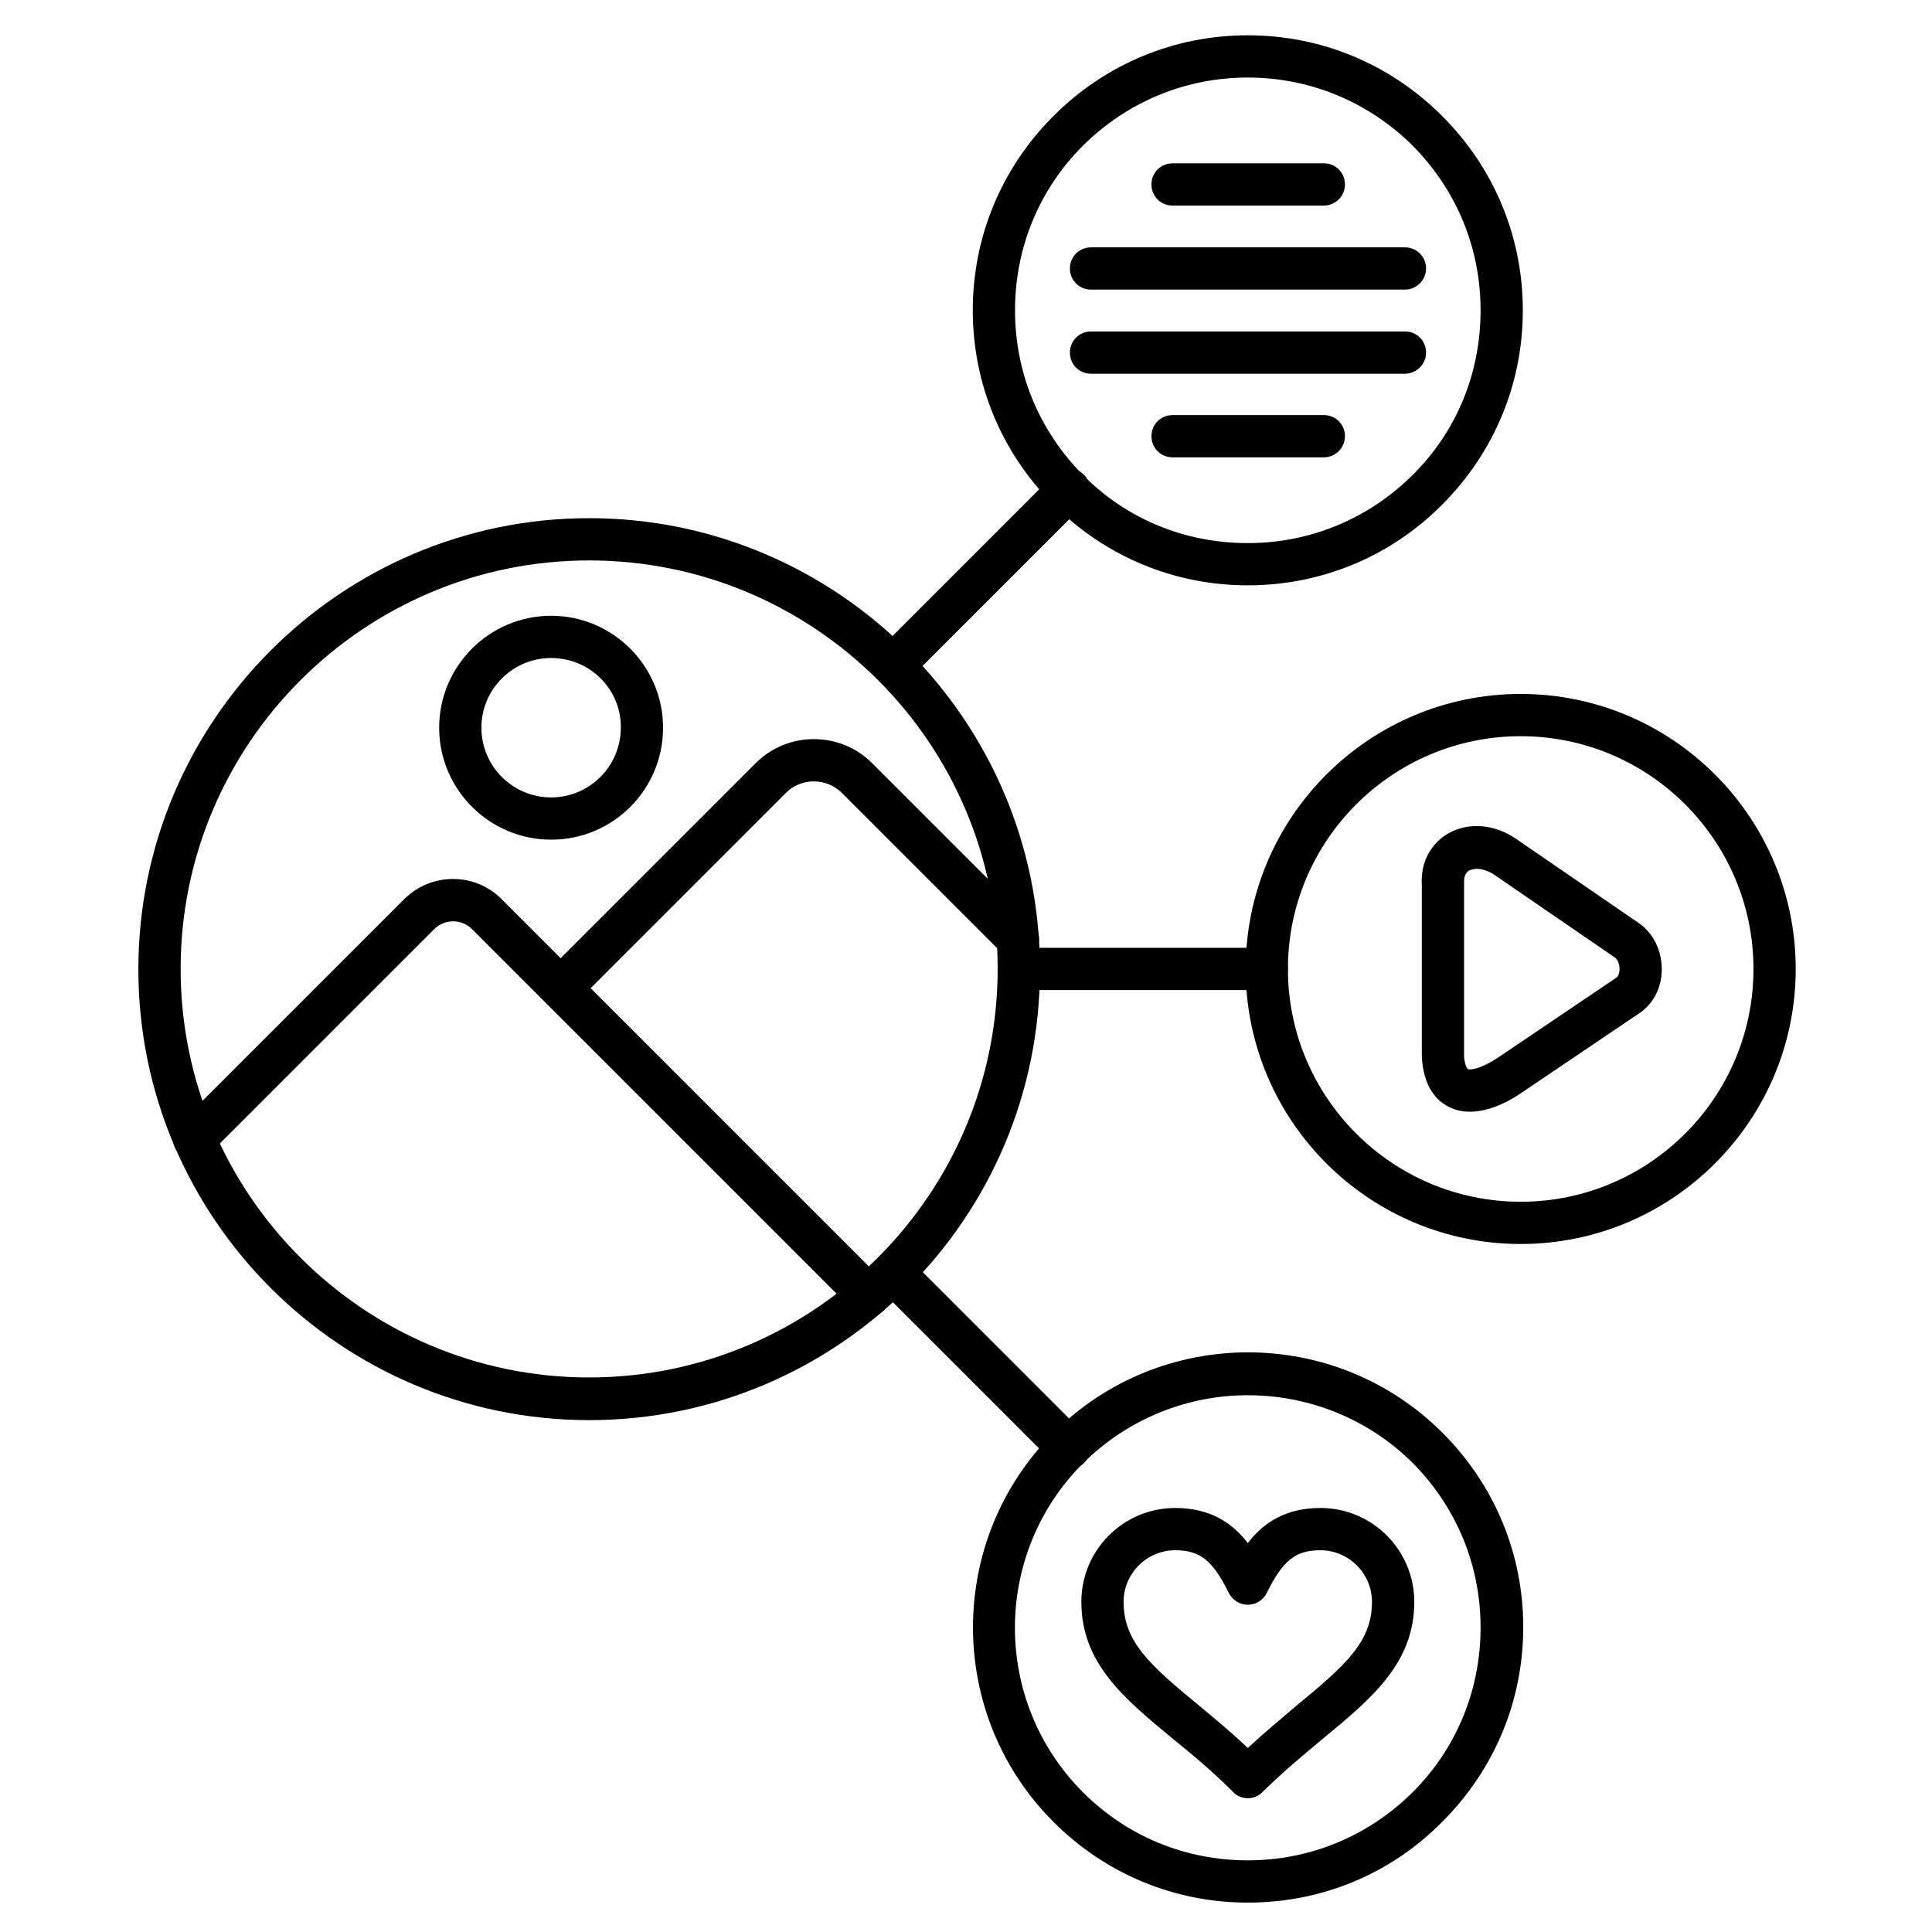 <?xml version="1.0" encoding="UTF-8"?>
<!-- Uploaded to: SVG Repo, www.svgrepo.com, Generator: SVG Repo Mixer Tools -->
<svg fill="#000000" width="800px" height="800px" version="1.1" viewBox="144 144 512 512" xmlns="http://www.w3.org/2000/svg">
 <g>
  <path d="m300.13 520.35c-65.832 0-119.46-53.629-119.46-119.46-0.004-65.832 53.625-119.57 119.46-119.57 65.832 0 119.46 53.629 119.46 119.46 0.113 65.945-53.516 119.57-119.46 119.57zm0-227.83c-59.672 0-108.26 48.59-108.26 108.26s48.59 108.26 108.26 108.26c59.672 0 108.26-48.59 108.26-108.26 0.113-59.672-48.477-108.26-108.26-108.26z"/>
  <path d="m292.63 411.42c-1.457 0-2.91-0.559-3.918-1.68-2.238-2.238-2.238-5.711 0-7.949l55.531-55.531c4.141-4.141 9.629-6.383 15.449-6.383 5.82 0 11.309 2.238 15.449 6.383l42.543 42.543c2.238 2.238 2.238 5.711 0 7.949s-5.711 2.238-7.949 0l-42.543-42.543c-2.016-2.016-4.703-3.137-7.5-3.137-2.801 0-5.598 1.121-7.5 3.137l-55.531 55.531c-1.121 1.121-2.578 1.68-4.031 1.68z"/>
  <path d="m374.14 493.04c-1.457 0-2.91-0.559-3.918-1.68l-101.1-101.1c-2.801-2.801-7.277-2.801-10.078 0l-59.562 59.562c-2.238 2.238-5.711 2.238-7.949 0-2.238-2.238-2.238-5.711 0-7.949l59.562-59.562c7.164-7.164 18.809-7.164 25.863 0l101.1 101.1c2.238 2.238 2.238 5.711 0 7.949-1.008 1.121-2.465 1.68-3.918 1.68z"/>
  <path d="m380.74 325.88c-1.457 0-2.91-0.559-3.918-1.68-2.238-2.238-2.238-5.711 0-7.949l46.461-46.461c2.238-2.238 5.711-2.238 7.949 0s2.238 5.711 0 7.949l-46.461 46.461c-1.234 1.121-2.688 1.68-4.031 1.68z"/>
  <path d="m474.68 299.12c-19.48 0-37.73-7.613-51.5-21.383-13.77-13.77-21.383-32.02-21.383-51.5 0-19.48 7.613-37.73 21.383-51.5 13.77-13.77 32.02-21.383 51.5-21.383s37.73 7.613 51.5 21.383c13.77 13.77 21.383 32.02 21.383 51.5 0 19.48-7.613 37.73-21.383 51.5-13.66 13.77-32.02 21.383-51.5 21.383zm0-134.57c-16.457 0-31.906 6.383-43.664 18.023-11.645 11.645-18.023 27.094-18.023 43.664 0 16.57 6.383 31.906 18.023 43.664 11.645 11.754 27.094 18.023 43.664 18.023 16.457 0 31.906-6.383 43.664-18.023 11.754-11.645 18.023-27.094 18.023-43.664 0-16.57-6.383-31.906-18.023-43.664-11.645-11.527-27.098-18.023-43.664-18.023z"/>
  <path d="m479.71 406.38h-65.719c-3.137 0-5.598-2.465-5.598-5.598 0-3.137 2.465-5.598 5.598-5.598h65.719c3.137 0 5.598 2.465 5.598 5.598 0 3.137-2.461 5.598-5.598 5.598z"/>
  <path d="m547 473.67c-40.191 0-72.883-32.691-72.883-72.883s32.691-72.883 72.883-72.883 72.883 32.691 72.883 72.883-32.691 72.883-72.883 72.883zm0-134.57c-34.035 0-61.688 27.652-61.688 61.688s27.652 61.688 61.688 61.688 61.688-27.652 61.688-61.688-27.652-61.688-61.688-61.688z"/>
  <path d="m427.2 533.45c-1.457 0-2.91-0.559-3.918-1.68l-46.461-46.461c-2.238-2.238-2.238-5.711 0-7.949s5.711-2.238 7.949 0l46.461 46.461c2.238 2.238 2.238 5.711 0 7.949-1.23 1.117-2.688 1.68-4.031 1.68z"/>
  <path d="m474.68 648.21c-19.48 0-37.73-7.613-51.5-21.383-28.438-28.438-28.438-74.676 0-103.11s74.676-28.438 103.11 0c13.77 13.77 21.383 32.02 21.383 51.5 0 19.48-7.613 37.73-21.383 51.5-13.773 13.996-32.133 21.496-51.613 21.496zm0-134.46c-15.785 0-31.57 6.047-43.664 18.023-24.07 24.07-24.07 63.145 0 87.215 11.645 11.645 27.094 18.023 43.664 18.023 16.457 0 31.906-6.383 43.664-18.023 11.645-11.645 18.023-27.094 18.023-43.664 0-16.57-6.383-31.906-18.023-43.664-11.98-11.863-27.766-17.91-43.664-17.91z"/>
  <path d="m290.05 366.52c-16.348 0-29.668-13.324-29.668-29.668 0-16.348 13.324-29.668 29.668-29.668 16.348 0 29.668 13.324 29.668 29.668 0.004 16.344-13.207 29.668-29.668 29.668zm0-48.141c-10.188 0-18.473 8.285-18.473 18.473s8.285 18.473 18.473 18.473 18.473-8.285 18.473-18.473c0.113-10.188-8.172-18.473-18.473-18.473z"/>
  <path d="m494.83 198.48h-40.082c-3.137 0-5.598-2.465-5.598-5.598 0-3.137 2.465-5.598 5.598-5.598h40.082c3.137 0 5.598 2.465 5.598 5.598 0 3.133-2.578 5.598-5.598 5.598z"/>
  <path d="m516.32 220.75h-83.184c-3.137 0-5.598-2.465-5.598-5.598 0-3.137 2.465-5.598 5.598-5.598h83.184c3.137 0 5.598 2.465 5.598 5.598 0 3.137-2.578 5.598-5.598 5.598z"/>
  <path d="m516.32 243.04h-83.184c-3.137 0-5.598-2.465-5.598-5.598 0-3.137 2.465-5.598 5.598-5.598h83.184c3.137 0 5.598 2.465 5.598 5.598s-2.578 5.598-5.598 5.598z"/>
  <path d="m494.83 265.2h-40.082c-3.137 0-5.598-2.465-5.598-5.598 0-3.137 2.465-5.598 5.598-5.598h40.082c3.137 0 5.598 2.465 5.598 5.598 0 3.133-2.578 5.598-5.598 5.598z"/>
  <path d="m533.56 438.62c-1.793 0-3.582-0.336-5.262-1.121-2.91-1.344-6.606-4.477-7.391-12.09-0.113-0.785-0.113-1.68-0.113-2.574v-44.445c-0.336-5.82 2.352-10.859 7.055-13.547 5.375-3.023 12.203-2.465 17.914 1.457l32.469 22.281c3.918 2.688 6.156 7.277 6.156 12.316 0 4.812-2.238 9.07-5.82 11.531l-31.012 20.938c-3.133 2.231-8.621 5.254-13.996 5.254zm1.793-64.375c-0.785 0-1.457 0.223-2.016 0.449-0.336 0.223-1.457 0.895-1.344 3.246v0.336 44.672 0.336 0.785c0.223 2.465 0.895 3.137 1.008 3.246 0.672 0.336 3.695-0.113 8.285-3.246l31.012-20.938c0.559-0.336 0.895-1.23 0.895-2.352 0-1.344-0.559-2.574-1.23-3.023l-32.469-22.281c-1.453-0.785-2.91-1.23-4.141-1.23z"/>
  <path d="m474.68 620.55c-1.457 0-2.91-0.559-3.918-1.68-5.484-5.484-10.859-9.965-16.121-14.219-12.875-10.637-24.07-19.93-24.07-36.164 0-13.77 11.195-24.855 24.855-24.855 9.293 0 15.113 3.918 19.258 9.293 4.141-5.375 9.965-9.293 19.258-9.293 13.77 0 24.855 11.195 24.855 24.855 0 16.234-11.195 25.527-24.07 36.164-5.262 4.367-10.637 8.844-16.121 14.219-1.016 1.121-2.473 1.68-3.926 1.68zm-19.258-65.719c-7.5 0-13.66 6.156-13.66 13.66 0 10.523 6.828 16.684 20.039 27.543 4.031 3.359 8.398 6.941 12.875 11.195 4.477-4.141 8.957-7.836 12.875-11.195 13.211-10.859 20.039-17.016 20.039-27.543 0-7.5-6.156-13.66-13.66-13.66-6.606 0-9.965 2.688-14.219 11.309-0.895 1.902-2.91 3.137-5.039 3.137-2.129 0-4.031-1.23-5.039-3.137-4.246-8.621-7.606-11.309-14.211-11.309z"/>
 </g>
</svg>